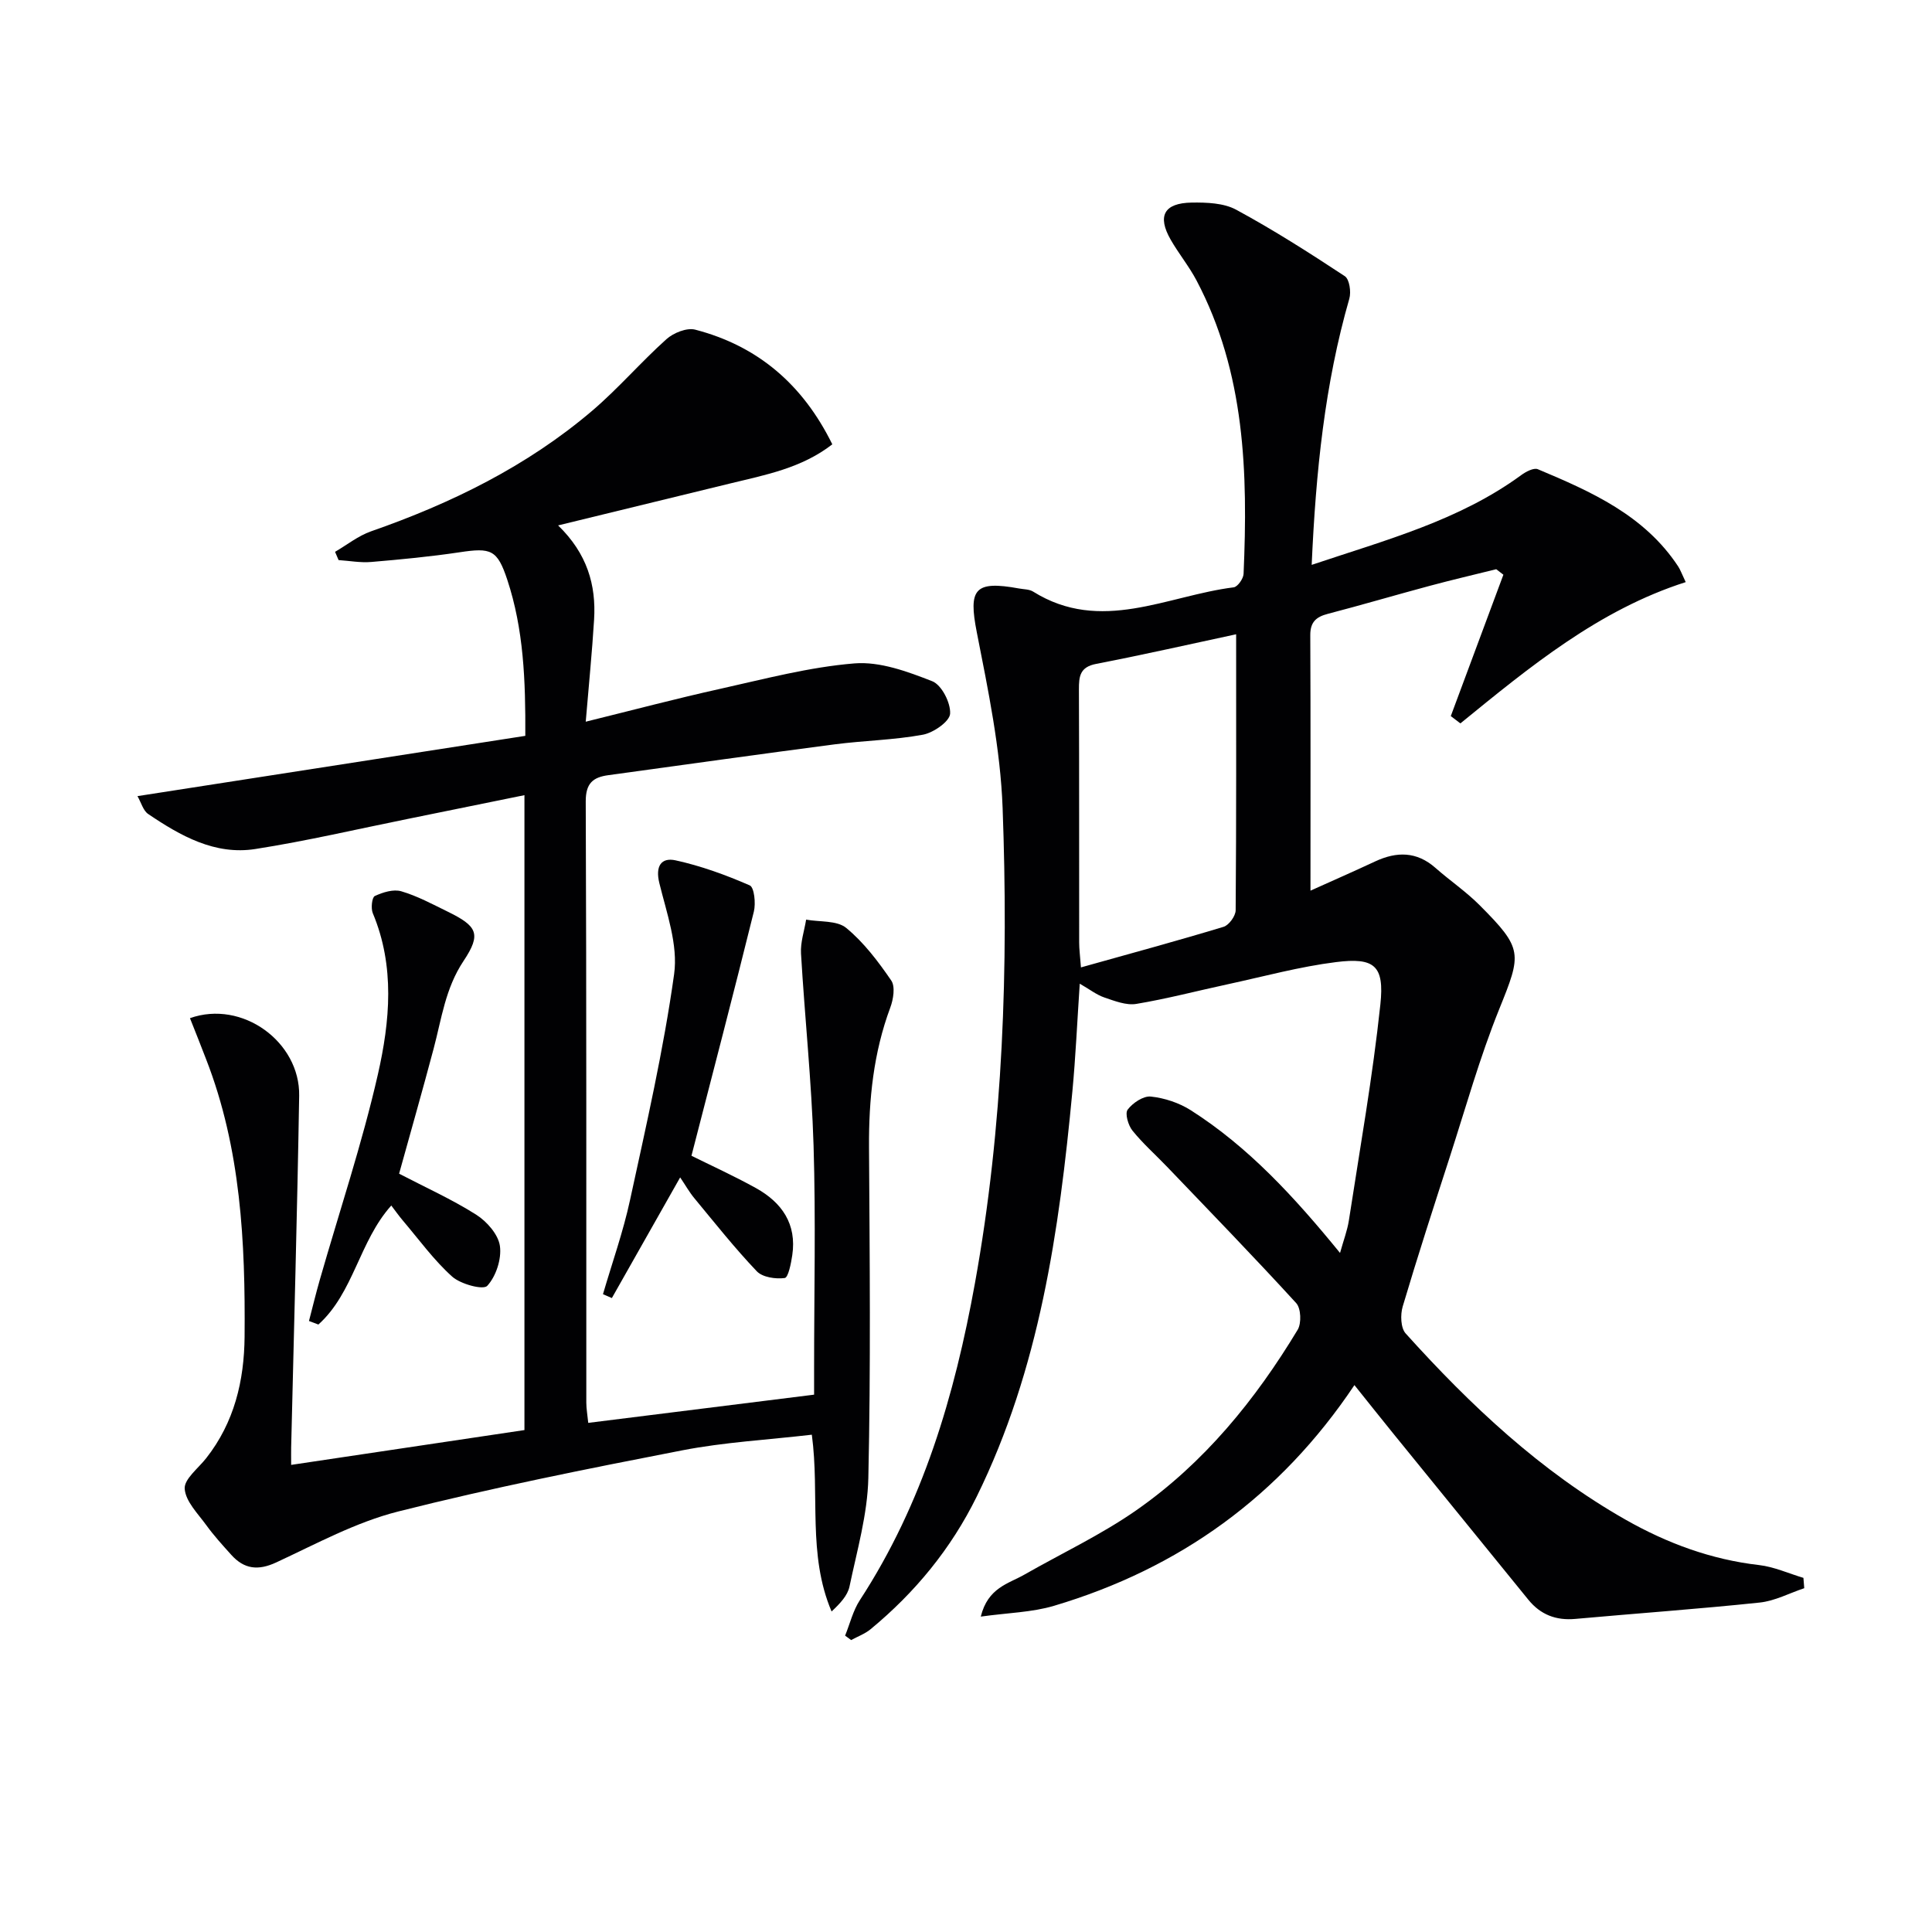<svg enable-background="new 0 0 400 400" viewBox="0 0 400 400" xmlns="http://www.w3.org/2000/svg"><g fill="#010103"><path d="m271.57 116.95c15.43-5.18 30.53-9.18 43.39-18.59.97-.71 2.6-1.57 3.44-1.21 11.08 4.65 22.06 9.53 29.04 20.11.45.68.72 1.48 1.57 3.26-18.01 5.76-32.3 17.56-46.65 29.25-.66-.5-1.32-1.01-1.99-1.51 3.63-9.76 7.26-19.51 10.89-29.27-.49-.38-.99-.76-1.48-1.14-4.59 1.14-9.19 2.21-13.76 3.44-7.05 1.89-14.05 3.96-21.11 5.8-2.43.63-3.64 1.71-3.63 4.4.08 17.63.04 35.26.04 52.91 3.87-1.75 8.66-3.84 13.39-6.05 4.46-2.08 8.6-2.09 12.49 1.34 2.99 2.64 6.33 4.9 9.13 7.71 9.05 9.07 8.72 10.01 4.06 21.55-4.03 9.98-6.94 20.42-10.26 30.69-3.32 10.26-6.65 20.53-9.72 30.87-.5 1.69-.42 4.42.62 5.57 13.42 14.89 27.94 28.56 45.52 38.55 8.59 4.88 17.72 8.26 27.65 9.4 3.12.36 6.12 1.74 9.18 2.65.06.71.11 1.43.17 2.14-3.07 1.02-6.07 2.64-9.21 2.97-12.71 1.34-25.48 2.24-38.21 3.39-3.99.36-7.2-.9-9.69-3.96-9.35-11.48-18.68-22.97-28.01-34.46-2.59-3.19-5.14-6.41-8.01-9.99-15.42 23.04-36.24 37.97-62.18 45.69-4.59 1.37-9.56 1.45-15.18 2.24 1.47-5.99 5.71-6.8 8.99-8.67 7.77-4.44 15.96-8.28 23.26-13.38 13.98-9.77 24.6-22.81 33.36-37.34.81-1.35.69-4.44-.31-5.52-8.73-9.55-17.75-18.84-26.7-28.19-2.4-2.51-5.03-4.83-7.2-7.52-.88-1.1-1.59-3.55-.99-4.34 1.04-1.39 3.25-2.87 4.79-2.71 2.85.3 5.87 1.3 8.29 2.84 11.92 7.6 21.38 17.88 30.89 29.54.73-2.64 1.51-4.65 1.83-6.73 2.29-14.89 4.93-29.75 6.52-44.72.86-8.06-1.23-9.76-9.16-8.77-7.54.94-14.94 2.97-22.39 4.58-6.33 1.36-12.61 3.02-18.99 4.08-2.08.34-4.47-.61-6.6-1.33-1.62-.55-3.04-1.68-5.1-2.86-.53 7.92-.85 15.15-1.53 22.36-2.73 28.85-6.8 57.39-19.8 83.83-5.31 10.79-12.74 19.83-21.96 27.45-1.17.97-2.69 1.52-4.04 2.26-.42-.31-.83-.61-1.25-.92 1-2.46 1.63-5.16 3.05-7.34 13.06-20.03 19.63-42.41 23.83-65.62 5.89-32.57 6.94-65.49 5.73-98.43-.45-12.18-2.99-24.35-5.35-36.37-1.75-8.93-.48-10.73 8.76-9.04.98.18 2.11.15 2.9.64 14.03 8.77 27.73.85 41.53-.88.82-.1 2.01-1.8 2.05-2.79.9-20.91.34-41.63-9.75-60.76-1.55-2.93-3.69-5.54-5.34-8.42-2.82-4.92-1.39-7.6 4.37-7.69 3.08-.04 6.61.08 9.19 1.48 7.72 4.18 15.15 8.92 22.49 13.76.96.63 1.34 3.27.93 4.67-5.08 17.66-6.93 35.76-7.79 55.1zm-15.64 14.37c-9.26 1.98-19.09 4.22-28.98 6.13-3.37.65-3.58 2.57-3.57 5.3.07 17.46.03 34.92.05 52.37 0 1.43.2 2.86.37 5.17 10.21-2.86 19.91-5.49 29.52-8.4 1.12-.34 2.5-2.24 2.51-3.43.15-18.9.1-37.8.1-57.14z"/><path d="m39.33 210.8c10.83-3.85 22.8 4.92 22.61 16.06-.4 24.29-1.09 48.58-1.66 72.86-.02.82 0 1.63 0 3.57 16.24-2.42 32.18-4.8 48.3-7.21 0-43.87 0-87.3 0-131.45-8.22 1.67-16.12 3.29-24.02 4.89-10.56 2.13-21.07 4.6-31.7 6.26-8.37 1.31-15.5-2.73-22.18-7.25-1.04-.7-1.44-2.35-2.22-3.7 27.08-4.21 53.55-8.32 80.3-12.48.06-11.51-.35-22.09-3.73-32.31-2.07-6.25-3.37-6.68-9.86-5.7-6.07.91-12.19 1.49-18.31 2.01-2.23.19-4.5-.24-6.76-.39-.24-.57-.48-1.14-.73-1.71 2.47-1.44 4.79-3.31 7.44-4.24 16.63-5.8 32.26-13.46 45.74-24.92 5.43-4.62 10.11-10.1 15.43-14.87 1.46-1.31 4.22-2.42 5.95-1.97 12.96 3.37 22.28 11.33 28.39 23.74-6.35 4.94-13.85 6.33-21.2 8.12-11.59 2.81-23.17 5.65-35.57 8.67 6.02 5.84 7.89 12.33 7.45 19.5-.41 6.73-1.09 13.45-1.73 21.14 9.85-2.43 18.79-4.8 27.82-6.8 9.22-2.05 18.46-4.51 27.81-5.27 5.28-.43 11 1.69 16.11 3.69 1.94.76 3.84 4.48 3.7 6.73-.1 1.61-3.44 3.93-5.62 4.34-6.02 1.11-12.21 1.21-18.29 2-15.62 2.04-31.23 4.24-46.84 6.38-3.17.43-4.7 1.65-4.69 5.44.17 41.49.1 82.98.12 124.47 0 1.27.24 2.54.4 4.19 15.64-1.95 30.91-3.86 46.76-5.84 0-2.01 0-3.8 0-5.59 0-15.33.36-30.67-.11-45.99-.41-13.26-1.82-26.49-2.6-39.75-.14-2.31.68-4.68 1.06-7.02 2.81.51 6.36.13 8.29 1.71 3.65 3 6.63 6.95 9.33 10.89.87 1.26.44 3.91-.2 5.62-3.48 9.35-4.46 19-4.4 28.9.14 22.83.37 45.66-.14 68.48-.17 7.52-2.34 15.02-3.9 22.47-.4 1.89-1.97 3.54-3.71 5.17-5.01-11.76-2.42-24.2-4.09-36.6-9.1 1.06-18.09 1.54-26.84 3.24-19.68 3.82-39.37 7.75-58.8 12.66-8.75 2.21-16.97 6.7-25.24 10.54-3.77 1.75-6.65 1.4-9.32-1.57-1.78-1.98-3.58-3.95-5.14-6.1-1.75-2.42-4.31-4.94-4.5-7.57-.15-2 2.82-4.25 4.46-6.35 5.81-7.4 7.86-16 7.94-25.17.16-19.51-.76-38.9-7.96-57.4-1.09-2.85-2.22-5.67-3.35-8.52z"/><path d="m143.16 239.29c3.94 1.96 8.75 4.14 13.35 6.69 5.37 2.98 8.48 7.44 7.52 13.9-.25 1.7-.83 4.62-1.56 4.72-1.87.25-4.58-.14-5.78-1.39-4.57-4.8-8.7-10.02-12.93-15.13-1.04-1.25-1.84-2.69-2.94-4.31-4.83 8.53-9.48 16.75-14.14 24.98-.61-.27-1.23-.53-1.84-.8 1.89-6.49 4.18-12.9 5.6-19.49 3.37-15.53 6.94-31.06 9.13-46.78.84-6.04-1.54-12.64-3.06-18.84-.87-3.54.41-5.35 3.34-4.72 5.27 1.15 10.43 3.03 15.38 5.19.93.41 1.27 3.71.85 5.42-4.17 16.84-8.55 33.61-12.92 50.56z"/><path d="m82.63 243c5.47 2.85 10.94 5.31 15.95 8.48 2.21 1.4 4.58 4.09 4.92 6.48.38 2.68-.8 6.28-2.62 8.26-.83.91-5.5-.34-7.26-1.91-3.8-3.41-6.86-7.66-10.2-11.59-.83-.98-1.57-2.03-2.41-3.13-6.65 7.42-7.77 18.05-15.09 24.64-.65-.24-1.3-.49-1.95-.73.74-2.83 1.42-5.67 2.23-8.49 4.06-14.18 8.77-28.22 12.04-42.58 2.49-10.98 3.56-22.36-1.06-33.37-.42-1.01-.17-3.28.42-3.55 1.66-.77 3.85-1.46 5.48-.98 3.31.97 6.43 2.66 9.56 4.19 6.12 3 7.11 4.58 3.33 10.24-3.78 5.68-4.54 11.96-6.19 18.15-2.3 8.66-4.76 17.27-7.15 25.89z"/></g></svg>